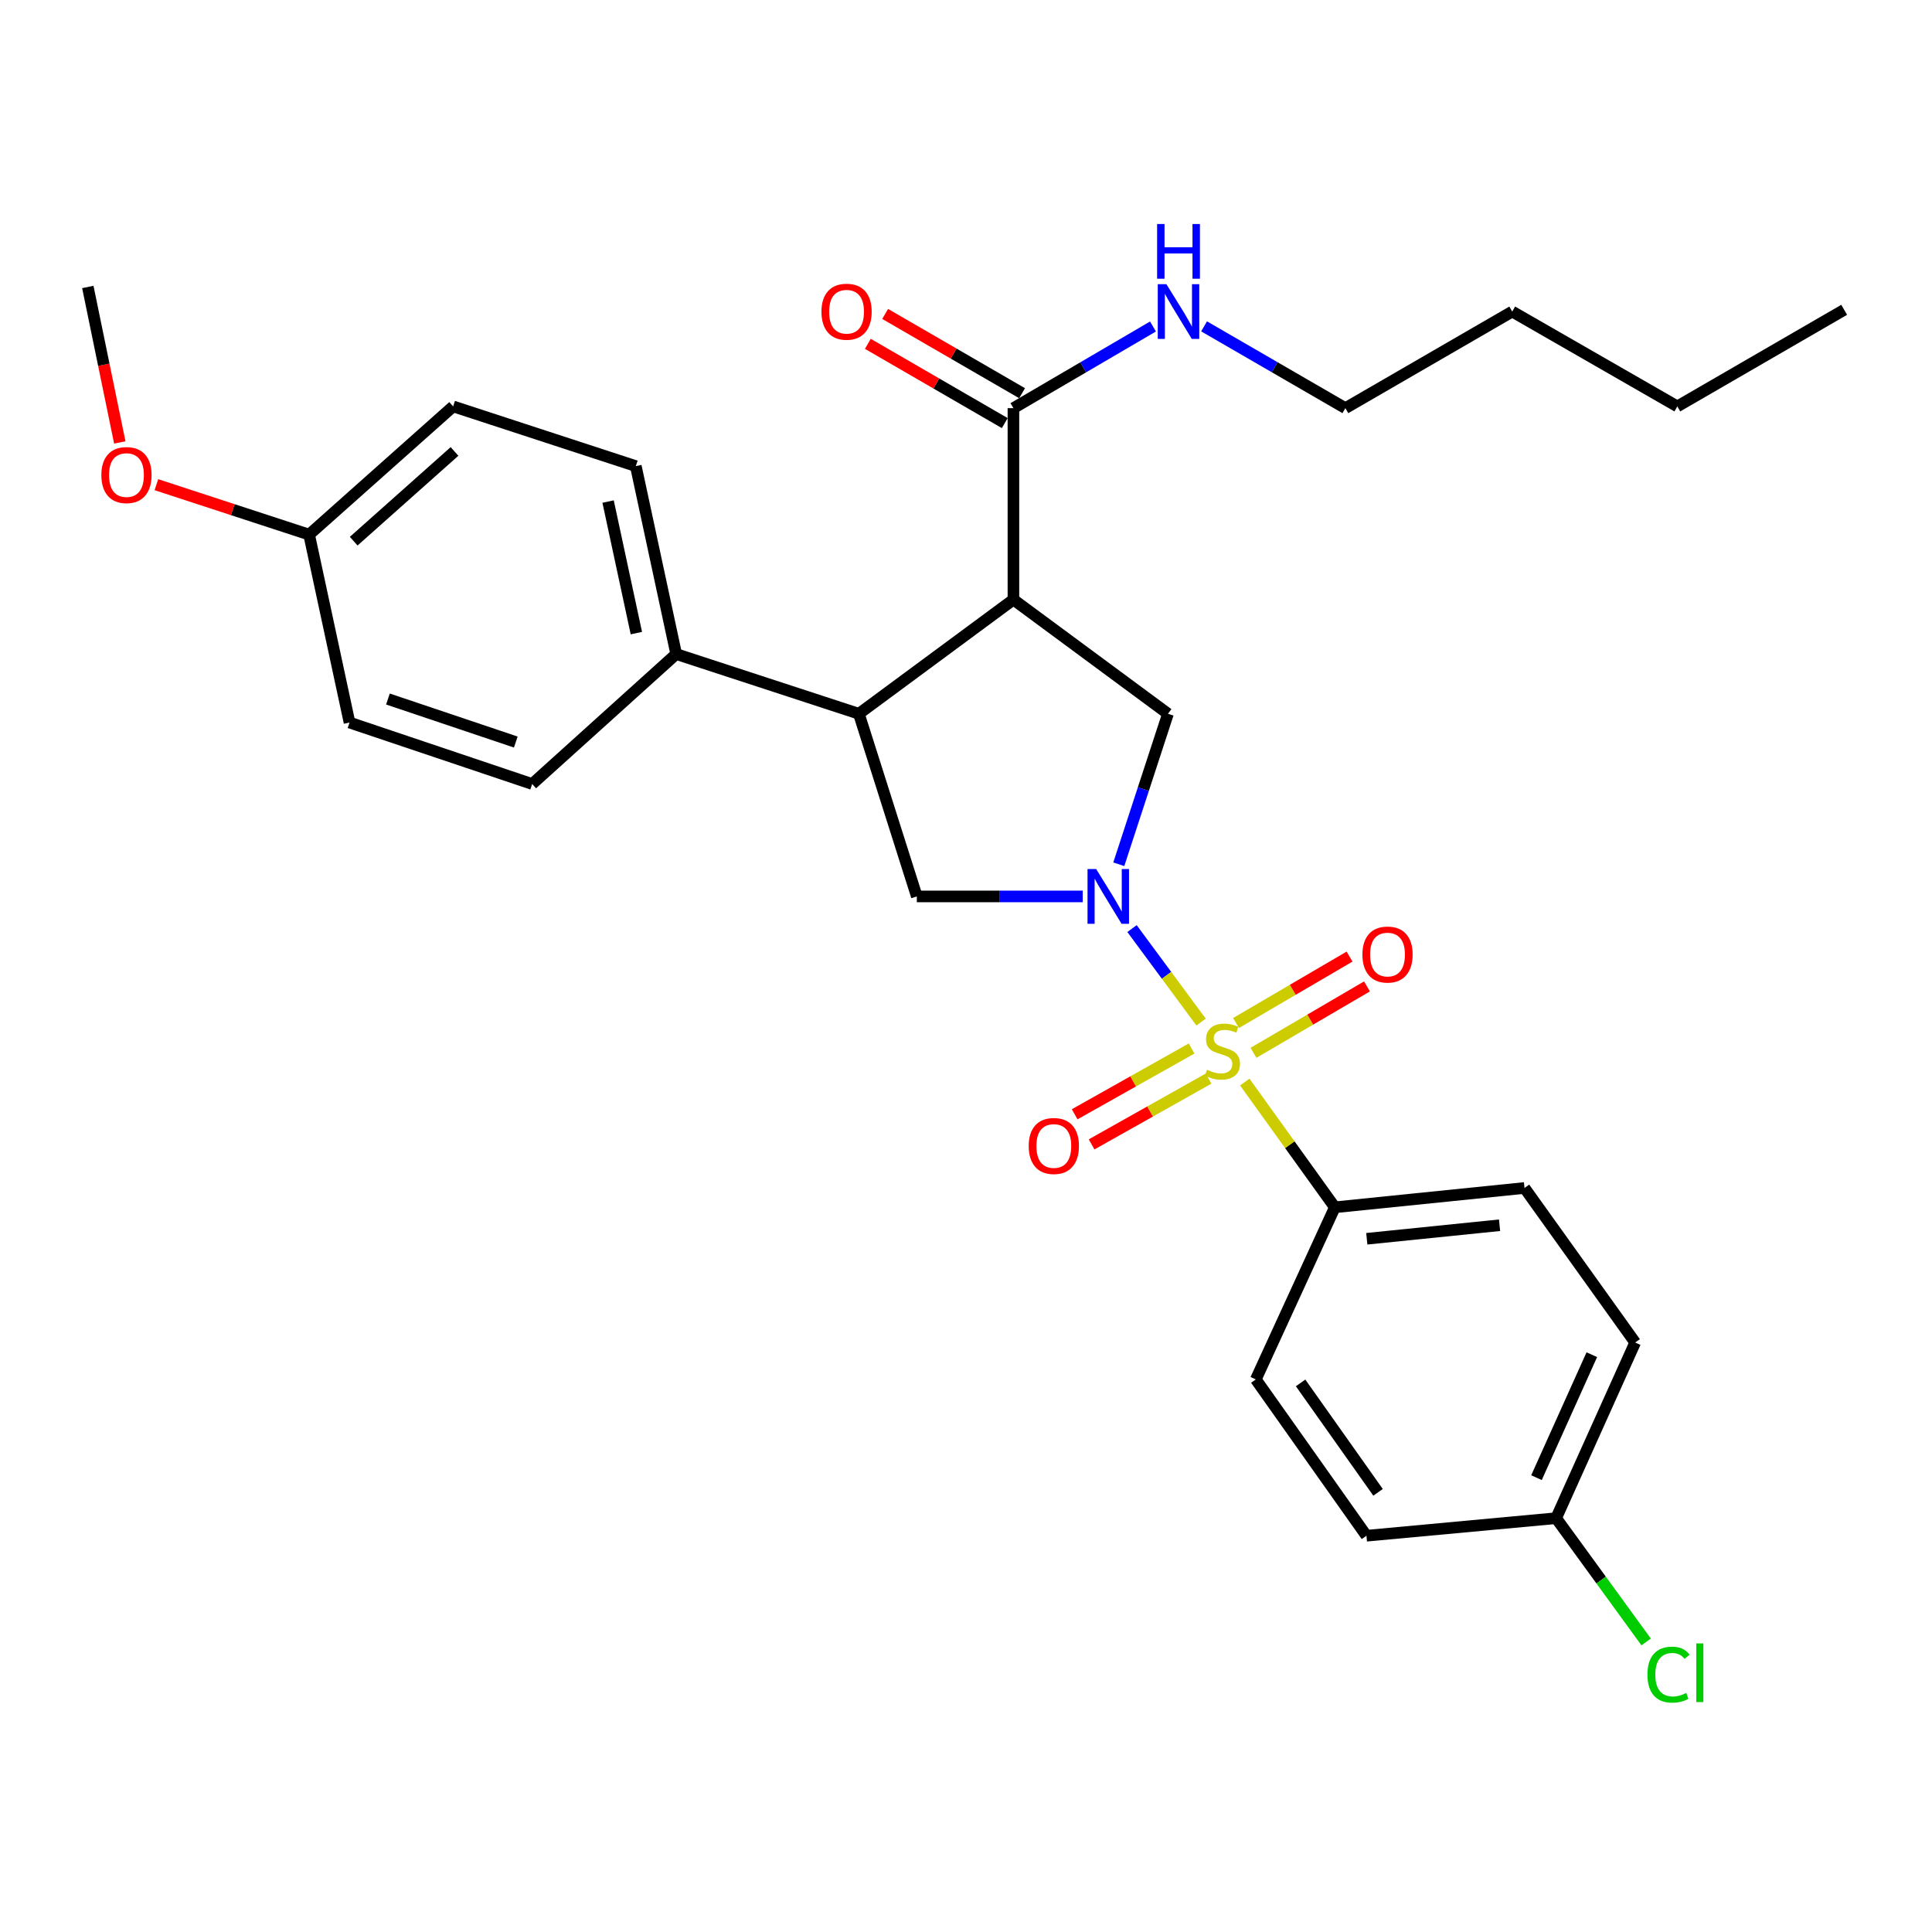 <?xml version='1.0' encoding='iso-8859-1'?>
<svg version='1.1' baseProfile='full'
              xmlns='http://www.w3.org/2000/svg'
                      xmlns:rdkit='http://www.rdkit.org/xml'
                      xmlns:xlink='http://www.w3.org/1999/xlink'
                  xml:space='preserve'
width='1000px' height='1000px' viewBox='0 0 1000 1000'>
<!-- END OF HEADER -->
<rect style='opacity:1.0;fill:#FFFFFF;stroke:none' width='1000' height='1000' x='0' y='0'> </rect>
<path class='bond-0' d='M 690.91,624.897 L 789.086,614.893' style='fill:none;fill-rule:evenodd;stroke:#000000;stroke-width:6px;stroke-linecap:butt;stroke-linejoin:miter;stroke-opacity:1' />
<path class='bond-0' d='M 707.449,641.185 L 776.172,634.183' style='fill:none;fill-rule:evenodd;stroke:#000000;stroke-width:6px;stroke-linecap:butt;stroke-linejoin:miter;stroke-opacity:1' />
<path class='bond-1' d='M 690.91,624.897 L 650.002,713.984' style='fill:none;fill-rule:evenodd;stroke:#000000;stroke-width:6px;stroke-linecap:butt;stroke-linejoin:miter;stroke-opacity:1' />
<path class='bond-2' d='M 690.91,624.897 L 667.604,592.487' style='fill:none;fill-rule:evenodd;stroke:#000000;stroke-width:6px;stroke-linecap:butt;stroke-linejoin:miter;stroke-opacity:1' />
<path class='bond-2' d='M 667.604,592.487 L 644.298,560.077' style='fill:none;fill-rule:evenodd;stroke:#CCCC00;stroke-width:6px;stroke-linecap:butt;stroke-linejoin:miter;stroke-opacity:1' />
<path class='bond-3' d='M 560.423,463.987 L 517.486,463.987' style='fill:none;fill-rule:evenodd;stroke:#0000FF;stroke-width:6px;stroke-linecap:butt;stroke-linejoin:miter;stroke-opacity:1' />
<path class='bond-3' d='M 517.486,463.987 L 474.549,463.987' style='fill:none;fill-rule:evenodd;stroke:#000000;stroke-width:6px;stroke-linecap:butt;stroke-linejoin:miter;stroke-opacity:1' />
<path class='bond-4' d='M 585.935,480.634 L 603.806,504.83' style='fill:none;fill-rule:evenodd;stroke:#0000FF;stroke-width:6px;stroke-linecap:butt;stroke-linejoin:miter;stroke-opacity:1' />
<path class='bond-4' d='M 603.806,504.83 L 621.678,529.026' style='fill:none;fill-rule:evenodd;stroke:#CCCC00;stroke-width:6px;stroke-linecap:butt;stroke-linejoin:miter;stroke-opacity:1' />
<path class='bond-5' d='M 579.082,447.341 L 591.813,408.394' style='fill:none;fill-rule:evenodd;stroke:#0000FF;stroke-width:6px;stroke-linecap:butt;stroke-linejoin:miter;stroke-opacity:1' />
<path class='bond-5' d='M 591.813,408.394 L 604.544,369.446' style='fill:none;fill-rule:evenodd;stroke:#000000;stroke-width:6px;stroke-linecap:butt;stroke-linejoin:miter;stroke-opacity:1' />
<path class='bond-6' d='M 648.797,544.941 L 678.175,527.752' style='fill:none;fill-rule:evenodd;stroke:#CCCC00;stroke-width:6px;stroke-linecap:butt;stroke-linejoin:miter;stroke-opacity:1' />
<path class='bond-6' d='M 678.175,527.752 L 707.553,510.563' style='fill:none;fill-rule:evenodd;stroke:#FF0000;stroke-width:6px;stroke-linecap:butt;stroke-linejoin:miter;stroke-opacity:1' />
<path class='bond-6' d='M 639.767,529.508 L 669.145,512.319' style='fill:none;fill-rule:evenodd;stroke:#CCCC00;stroke-width:6px;stroke-linecap:butt;stroke-linejoin:miter;stroke-opacity:1' />
<path class='bond-6' d='M 669.145,512.319 L 698.523,495.13' style='fill:none;fill-rule:evenodd;stroke:#FF0000;stroke-width:6px;stroke-linecap:butt;stroke-linejoin:miter;stroke-opacity:1' />
<path class='bond-7' d='M 616.76,542.709 L 586.503,559.73' style='fill:none;fill-rule:evenodd;stroke:#CCCC00;stroke-width:6px;stroke-linecap:butt;stroke-linejoin:miter;stroke-opacity:1' />
<path class='bond-7' d='M 586.503,559.73 L 556.245,576.752' style='fill:none;fill-rule:evenodd;stroke:#FF0000;stroke-width:6px;stroke-linecap:butt;stroke-linejoin:miter;stroke-opacity:1' />
<path class='bond-7' d='M 625.527,558.293 L 595.27,575.315' style='fill:none;fill-rule:evenodd;stroke:#CCCC00;stroke-width:6px;stroke-linecap:butt;stroke-linejoin:miter;stroke-opacity:1' />
<path class='bond-7' d='M 595.27,575.315 L 565.012,592.336' style='fill:none;fill-rule:evenodd;stroke:#FF0000;stroke-width:6px;stroke-linecap:butt;stroke-linejoin:miter;stroke-opacity:1' />
<path class='bond-8' d='M 789.086,614.893 L 846.365,694.891' style='fill:none;fill-rule:evenodd;stroke:#000000;stroke-width:6px;stroke-linecap:butt;stroke-linejoin:miter;stroke-opacity:1' />
<path class='bond-9' d='M 650.002,713.984 L 707.271,794.896' style='fill:none;fill-rule:evenodd;stroke:#000000;stroke-width:6px;stroke-linecap:butt;stroke-linejoin:miter;stroke-opacity:1' />
<path class='bond-9' d='M 673.187,715.79 L 713.276,772.428' style='fill:none;fill-rule:evenodd;stroke:#000000;stroke-width:6px;stroke-linecap:butt;stroke-linejoin:miter;stroke-opacity:1' />
<path class='bond-10' d='M 474.549,463.987 L 444.549,369.446' style='fill:none;fill-rule:evenodd;stroke:#000000;stroke-width:6px;stroke-linecap:butt;stroke-linejoin:miter;stroke-opacity:1' />
<path class='bond-11' d='M 604.544,369.446 L 524.547,310.35' style='fill:none;fill-rule:evenodd;stroke:#000000;stroke-width:6px;stroke-linecap:butt;stroke-linejoin:miter;stroke-opacity:1' />
<path class='bond-12' d='M 524.547,310.35 L 524.547,211.259' style='fill:none;fill-rule:evenodd;stroke:#000000;stroke-width:6px;stroke-linecap:butt;stroke-linejoin:miter;stroke-opacity:1' />
<path class='bond-13' d='M 524.547,310.35 L 444.549,369.446' style='fill:none;fill-rule:evenodd;stroke:#000000;stroke-width:6px;stroke-linecap:butt;stroke-linejoin:miter;stroke-opacity:1' />
<path class='bond-14' d='M 444.549,369.446 L 349.998,338.532' style='fill:none;fill-rule:evenodd;stroke:#000000;stroke-width:6px;stroke-linecap:butt;stroke-linejoin:miter;stroke-opacity:1' />
<path class='bond-15' d='M 954.545,160.358 L 868.18,210.355' style='fill:none;fill-rule:evenodd;stroke:#000000;stroke-width:6px;stroke-linecap:butt;stroke-linejoin:miter;stroke-opacity:1' />
<path class='bond-16' d='M 524.547,211.259 L 560.665,190.126' style='fill:none;fill-rule:evenodd;stroke:#000000;stroke-width:6px;stroke-linecap:butt;stroke-linejoin:miter;stroke-opacity:1' />
<path class='bond-16' d='M 560.665,190.126 L 596.783,168.994' style='fill:none;fill-rule:evenodd;stroke:#0000FF;stroke-width:6px;stroke-linecap:butt;stroke-linejoin:miter;stroke-opacity:1' />
<path class='bond-17' d='M 529.026,203.522 L 493.591,183.008' style='fill:none;fill-rule:evenodd;stroke:#000000;stroke-width:6px;stroke-linecap:butt;stroke-linejoin:miter;stroke-opacity:1' />
<path class='bond-17' d='M 493.591,183.008 L 458.155,162.494' style='fill:none;fill-rule:evenodd;stroke:#FF0000;stroke-width:6px;stroke-linecap:butt;stroke-linejoin:miter;stroke-opacity:1' />
<path class='bond-17' d='M 520.067,218.997 L 484.632,198.483' style='fill:none;fill-rule:evenodd;stroke:#000000;stroke-width:6px;stroke-linecap:butt;stroke-linejoin:miter;stroke-opacity:1' />
<path class='bond-17' d='M 484.632,198.483 L 449.197,177.969' style='fill:none;fill-rule:evenodd;stroke:#FF0000;stroke-width:6px;stroke-linecap:butt;stroke-linejoin:miter;stroke-opacity:1' />
<path class='bond-18' d='M 623.233,168.923 L 659.798,190.091' style='fill:none;fill-rule:evenodd;stroke:#0000FF;stroke-width:6px;stroke-linecap:butt;stroke-linejoin:miter;stroke-opacity:1' />
<path class='bond-18' d='M 659.798,190.091 L 696.363,211.259' style='fill:none;fill-rule:evenodd;stroke:#000000;stroke-width:6px;stroke-linecap:butt;stroke-linejoin:miter;stroke-opacity:1' />
<path class='bond-19' d='M 868.18,210.355 L 782.729,161.262' style='fill:none;fill-rule:evenodd;stroke:#000000;stroke-width:6px;stroke-linecap:butt;stroke-linejoin:miter;stroke-opacity:1' />
<path class='bond-20' d='M 234.546,210.355 L 160.002,276.714' style='fill:none;fill-rule:evenodd;stroke:#000000;stroke-width:6px;stroke-linecap:butt;stroke-linejoin:miter;stroke-opacity:1' />
<path class='bond-20' d='M 235.254,233.665 L 183.073,280.116' style='fill:none;fill-rule:evenodd;stroke:#000000;stroke-width:6px;stroke-linecap:butt;stroke-linejoin:miter;stroke-opacity:1' />
<path class='bond-21' d='M 234.546,210.355 L 329.097,241.259' style='fill:none;fill-rule:evenodd;stroke:#000000;stroke-width:6px;stroke-linecap:butt;stroke-linejoin:miter;stroke-opacity:1' />
<path class='bond-22' d='M 160.002,276.714 L 180.913,373.986' style='fill:none;fill-rule:evenodd;stroke:#000000;stroke-width:6px;stroke-linecap:butt;stroke-linejoin:miter;stroke-opacity:1' />
<path class='bond-23' d='M 160.002,276.714 L 120.475,263.793' style='fill:none;fill-rule:evenodd;stroke:#000000;stroke-width:6px;stroke-linecap:butt;stroke-linejoin:miter;stroke-opacity:1' />
<path class='bond-23' d='M 120.475,263.793 L 80.948,250.872' style='fill:none;fill-rule:evenodd;stroke:#FF0000;stroke-width:6px;stroke-linecap:butt;stroke-linejoin:miter;stroke-opacity:1' />
<path class='bond-24' d='M 180.913,373.986 L 275.454,405.805' style='fill:none;fill-rule:evenodd;stroke:#000000;stroke-width:6px;stroke-linecap:butt;stroke-linejoin:miter;stroke-opacity:1' />
<path class='bond-24' d='M 200.798,361.812 L 266.977,384.085' style='fill:none;fill-rule:evenodd;stroke:#000000;stroke-width:6px;stroke-linecap:butt;stroke-linejoin:miter;stroke-opacity:1' />
<path class='bond-25' d='M 275.454,405.805 L 349.998,338.532' style='fill:none;fill-rule:evenodd;stroke:#000000;stroke-width:6px;stroke-linecap:butt;stroke-linejoin:miter;stroke-opacity:1' />
<path class='bond-26' d='M 349.998,338.532 L 329.097,241.259' style='fill:none;fill-rule:evenodd;stroke:#000000;stroke-width:6px;stroke-linecap:butt;stroke-linejoin:miter;stroke-opacity:1' />
<path class='bond-26' d='M 329.381,327.698 L 314.75,259.607' style='fill:none;fill-rule:evenodd;stroke:#000000;stroke-width:6px;stroke-linecap:butt;stroke-linejoin:miter;stroke-opacity:1' />
<path class='bond-27' d='M 62.005,229.006 L 53.73,188.771' style='fill:none;fill-rule:evenodd;stroke:#FF0000;stroke-width:6px;stroke-linecap:butt;stroke-linejoin:miter;stroke-opacity:1' />
<path class='bond-27' d='M 53.73,188.771 L 45.455,148.536' style='fill:none;fill-rule:evenodd;stroke:#000000;stroke-width:6px;stroke-linecap:butt;stroke-linejoin:miter;stroke-opacity:1' />
<path class='bond-28' d='M 782.729,161.262 L 696.363,211.259' style='fill:none;fill-rule:evenodd;stroke:#000000;stroke-width:6px;stroke-linecap:butt;stroke-linejoin:miter;stroke-opacity:1' />
<path class='bond-29' d='M 805.448,785.806 L 707.271,794.896' style='fill:none;fill-rule:evenodd;stroke:#000000;stroke-width:6px;stroke-linecap:butt;stroke-linejoin:miter;stroke-opacity:1' />
<path class='bond-30' d='M 805.448,785.806 L 828.745,817.838' style='fill:none;fill-rule:evenodd;stroke:#000000;stroke-width:6px;stroke-linecap:butt;stroke-linejoin:miter;stroke-opacity:1' />
<path class='bond-30' d='M 828.745,817.838 L 852.042,849.871' style='fill:none;fill-rule:evenodd;stroke:#00CC00;stroke-width:6px;stroke-linecap:butt;stroke-linejoin:miter;stroke-opacity:1' />
<path class='bond-31' d='M 805.448,785.806 L 846.365,694.891' style='fill:none;fill-rule:evenodd;stroke:#000000;stroke-width:6px;stroke-linecap:butt;stroke-linejoin:miter;stroke-opacity:1' />
<path class='bond-31' d='M 795.28,764.83 L 823.922,701.19' style='fill:none;fill-rule:evenodd;stroke:#000000;stroke-width:6px;stroke-linecap:butt;stroke-linejoin:miter;stroke-opacity:1' />
<path  class='atom-1' d='M 567.38 449.827
L 576.66 464.827
Q 577.58 466.307, 579.06 468.987
Q 580.54 471.667, 580.62 471.827
L 580.62 449.827
L 584.38 449.827
L 584.38 478.147
L 580.5 478.147
L 570.54 461.747
Q 569.38 459.827, 568.14 457.627
Q 566.94 455.427, 566.58 454.747
L 566.58 478.147
L 562.9 478.147
L 562.9 449.827
L 567.38 449.827
' fill='#0000FF'/>
<path  class='atom-2' d='M 624.727 553.705
Q 625.047 553.825, 626.367 554.385
Q 627.687 554.945, 629.127 555.305
Q 630.607 555.625, 632.047 555.625
Q 634.727 555.625, 636.287 554.345
Q 637.847 553.025, 637.847 550.745
Q 637.847 549.185, 637.047 548.225
Q 636.287 547.265, 635.087 546.745
Q 633.887 546.225, 631.887 545.625
Q 629.367 544.865, 627.847 544.145
Q 626.367 543.425, 625.287 541.905
Q 624.247 540.385, 624.247 537.825
Q 624.247 534.265, 626.647 532.065
Q 629.087 529.865, 633.887 529.865
Q 637.167 529.865, 640.887 531.425
L 639.967 534.505
Q 636.567 533.105, 634.007 533.105
Q 631.247 533.105, 629.727 534.265
Q 628.207 535.385, 628.247 537.345
Q 628.247 538.865, 629.007 539.785
Q 629.807 540.705, 630.927 541.225
Q 632.087 541.745, 634.007 542.345
Q 636.567 543.145, 638.087 543.945
Q 639.607 544.745, 640.687 546.385
Q 641.807 547.985, 641.807 550.745
Q 641.807 554.665, 639.167 556.785
Q 636.567 558.865, 632.207 558.865
Q 629.687 558.865, 627.767 558.305
Q 625.887 557.785, 623.647 556.865
L 624.727 553.705
' fill='#CCCC00'/>
<path  class='atom-3' d='M 705.178 494.068
Q 705.178 487.268, 708.538 483.468
Q 711.898 479.668, 718.178 479.668
Q 724.458 479.668, 727.818 483.468
Q 731.178 487.268, 731.178 494.068
Q 731.178 500.948, 727.778 504.868
Q 724.378 508.748, 718.178 508.748
Q 711.938 508.748, 708.538 504.868
Q 705.178 500.988, 705.178 494.068
M 718.178 505.548
Q 722.498 505.548, 724.818 502.668
Q 727.178 499.748, 727.178 494.068
Q 727.178 488.508, 724.818 485.708
Q 722.498 482.868, 718.178 482.868
Q 713.858 482.868, 711.498 485.668
Q 709.178 488.468, 709.178 494.068
Q 709.178 499.788, 711.498 502.668
Q 713.858 505.548, 718.178 505.548
' fill='#FF0000'/>
<path  class='atom-4' d='M 532.458 593.158
Q 532.458 586.358, 535.818 582.558
Q 539.178 578.758, 545.458 578.758
Q 551.738 578.758, 555.098 582.558
Q 558.458 586.358, 558.458 593.158
Q 558.458 600.038, 555.058 603.958
Q 551.658 607.838, 545.458 607.838
Q 539.218 607.838, 535.818 603.958
Q 532.458 600.078, 532.458 593.158
M 545.458 604.638
Q 549.778 604.638, 552.098 601.758
Q 554.458 598.838, 554.458 593.158
Q 554.458 587.598, 552.098 584.798
Q 549.778 581.958, 545.458 581.958
Q 541.138 581.958, 538.778 584.758
Q 536.458 587.558, 536.458 593.158
Q 536.458 598.878, 538.778 601.758
Q 541.138 604.638, 545.458 604.638
' fill='#FF0000'/>
<path  class='atom-13' d='M 603.738 147.102
L 613.018 162.102
Q 613.938 163.582, 615.418 166.262
Q 616.898 168.942, 616.978 169.102
L 616.978 147.102
L 620.738 147.102
L 620.738 175.422
L 616.858 175.422
L 606.898 159.022
Q 605.738 157.102, 604.498 154.902
Q 603.298 152.702, 602.938 152.022
L 602.938 175.422
L 599.258 175.422
L 599.258 147.102
L 603.738 147.102
' fill='#0000FF'/>
<path  class='atom-13' d='M 598.918 115.95
L 602.758 115.95
L 602.758 127.99
L 617.238 127.99
L 617.238 115.95
L 621.078 115.95
L 621.078 144.27
L 617.238 144.27
L 617.238 131.19
L 602.758 131.19
L 602.758 144.27
L 598.918 144.27
L 598.918 115.95
' fill='#0000FF'/>
<path  class='atom-14' d='M 425.181 161.342
Q 425.181 154.542, 428.541 150.742
Q 431.901 146.942, 438.181 146.942
Q 444.461 146.942, 447.821 150.742
Q 451.181 154.542, 451.181 161.342
Q 451.181 168.222, 447.781 172.142
Q 444.381 176.022, 438.181 176.022
Q 431.941 176.022, 428.541 172.142
Q 425.181 168.262, 425.181 161.342
M 438.181 172.822
Q 442.501 172.822, 444.821 169.942
Q 447.181 167.022, 447.181 161.342
Q 447.181 155.782, 444.821 152.982
Q 442.501 150.142, 438.181 150.142
Q 433.861 150.142, 431.501 152.942
Q 429.181 155.742, 429.181 161.342
Q 429.181 167.062, 431.501 169.942
Q 433.861 172.822, 438.181 172.822
' fill='#FF0000'/>
<path  class='atom-22' d='M 52.461 245.889
Q 52.461 239.089, 55.821 235.289
Q 59.181 231.489, 65.461 231.489
Q 71.741 231.489, 75.101 235.289
Q 78.461 239.089, 78.461 245.889
Q 78.461 252.769, 75.061 256.689
Q 71.661 260.569, 65.461 260.569
Q 59.221 260.569, 55.821 256.689
Q 52.461 252.809, 52.461 245.889
M 65.461 257.369
Q 69.781 257.369, 72.101 254.489
Q 74.461 251.569, 74.461 245.889
Q 74.461 240.329, 72.101 237.529
Q 69.781 234.689, 65.461 234.689
Q 61.141 234.689, 58.781 237.489
Q 56.461 240.289, 56.461 245.889
Q 56.461 251.609, 58.781 254.489
Q 61.141 257.369, 65.461 257.369
' fill='#FF0000'/>
<path  class='atom-29' d='M 852.71 866.784
Q 852.71 859.744, 855.99 856.064
Q 859.31 852.344, 865.59 852.344
Q 871.43 852.344, 874.55 856.464
L 871.91 858.624
Q 869.63 855.624, 865.59 855.624
Q 861.31 855.624, 859.03 858.504
Q 856.79 861.344, 856.79 866.784
Q 856.79 872.384, 859.11 875.264
Q 861.47 878.144, 866.03 878.144
Q 869.15 878.144, 872.79 876.264
L 873.91 879.264
Q 872.43 880.224, 870.19 880.784
Q 867.95 881.344, 865.47 881.344
Q 859.31 881.344, 855.99 877.584
Q 852.71 873.824, 852.71 866.784
' fill='#00CC00'/>
<path  class='atom-29' d='M 877.99 850.624
L 881.67 850.624
L 881.67 880.984
L 877.99 880.984
L 877.99 850.624
' fill='#00CC00'/>
</svg>
